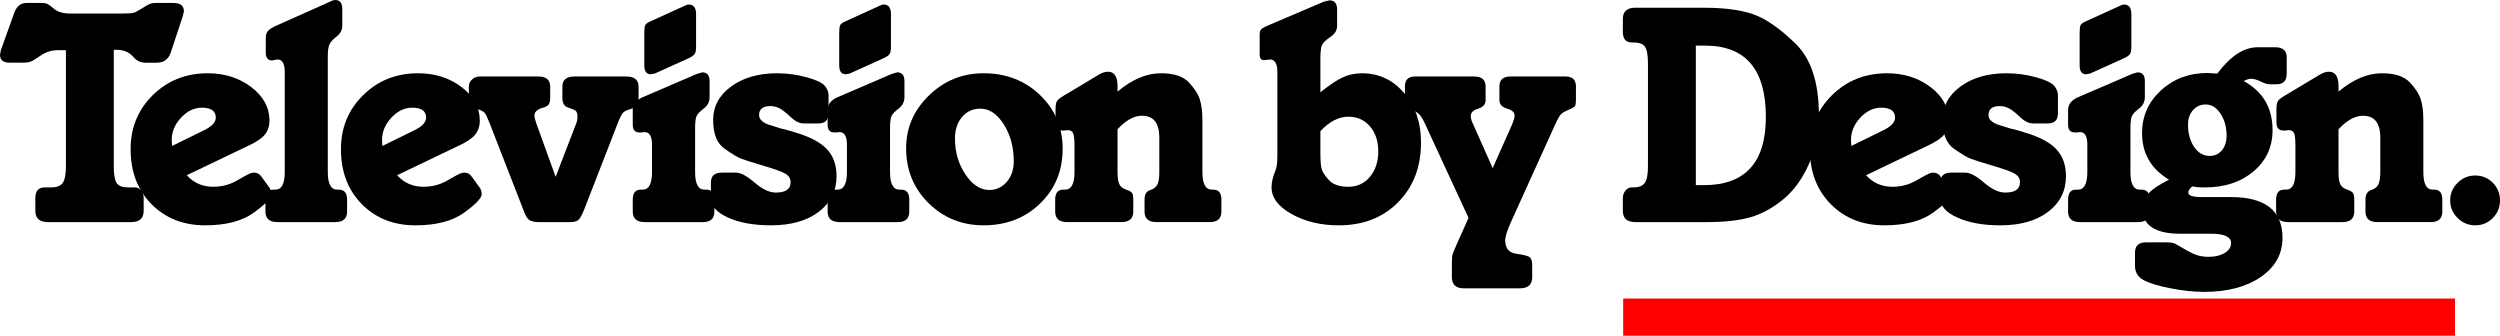 <?xml version="1.0" encoding="UTF-8" standalone="no"?>
<!-- Created with Inkscape (http://www.inkscape.org/) -->

<svg
   xmlns:dc="http://purl.org/dc/elements/1.1/"
   xmlns:cc="http://creativecommons.org/ns#"
   xmlns:rdf="http://www.w3.org/1999/02/22-rdf-syntax-ns#"
   xmlns:svg="http://www.w3.org/2000/svg"
   xmlns="http://www.w3.org/2000/svg"
   xmlns:sodipodi="http://sodipodi.sourceforge.net/DTD/sodipodi-0.dtd"
   xmlns:inkscape="http://www.inkscape.org/namespaces/inkscape"
   width="1359.5"
   height="182.531"
   id="svg2"
   version="1.1"
   inkscape:version="0.48.4 r9939"
   sodipodi:docname="New document 1">
  <defs
     id="defs4" />
  <sodipodi:namedview
     id="base"
     pagecolor="#ffffff"
     bordercolor="#666666"
     borderopacity="1.0"
     inkscape:pageopacity="0.0"
     inkscape:pageshadow="2"
     inkscape:zoom="0.35"
     inkscape:cx="1011.3878"
     inkscape:cy="93.856567"
     inkscape:document-units="px"
     inkscape:current-layer="layer1"
     showgrid="false"
     fit-margin-top="0"
     fit-margin-left="0"
     fit-margin-right="0"
     fit-margin-bottom="0"
     inkscape:window-width="1366"
     inkscape:window-height="706"
     inkscape:window-x="-8"
     inkscape:window-y="-8"
     inkscape:window-maximized="1" />
  <g
     inkscape:label="Layer 1"
     inkscape:groupmode="layer"
     id="layer1"
     transform="translate(332.344,-443.688)">
    <path
       style="font-size:174.789px;font-style:normal;font-variant:normal;font-weight:bold;font-stretch:normal;text-align:start;line-height:0%;letter-spacing:-9.87px;word-spacing:0px;writing-mode:lr-tb;text-anchor:start;fill:#000000;fill-opacity:1;stroke:none;font-family:Istria;-inkscape-font-specification:Istria Bold"
       d="m -317.656,445.281 c -3.261,1.2e-4 -5.529,1.684 -6.812,5.062 l -7.344,20.438 -0.531,2.625 c 0,2.913 1.754,4.375 5.25,4.375 l 7.344,0 c 1.632,9e-5 2.947,-0.181 3.938,-0.531 0.99,-0.35 2.891,-1.484 5.688,-3.406 2.797,-1.922 5.872,-2.875 9.25,-2.875 l 4.375,0 0,63.094 c -4e-5,4.431 -0.585,7.463 -1.75,9.094 -1.165,1.63 -3.251,2.438 -6.281,2.438 l -3.5,0 c -3.378,2e-5 -5.094,1.937 -5.094,5.781 l 0,6.969 c -2e-5,4.079 2.299,6.125 6.844,6.125 l 45.25,0 c 4.545,0 6.812,-2.046 6.812,-6.125 l 0,-6.969 c -8e-5,-1.746 -0.443,-3.17 -1.375,-4.219 -0.932,-1.049 -2.099,-1.562 -3.5,-1.562 l -3.5,0 c -3.147,2e-5 -5.264,-0.77 -6.312,-2.344 -1.049,-1.574 -1.563,-4.643 -1.562,-9.188 l 0,-63.281 1.75,0 c 3.496,9e-5 6.347,1.167 8.562,3.5 1.863,2.329 4.131,3.5 6.812,3.5 l 6.312,0 c 3.73,9e-5 6.22,-1.824 7.5,-5.438 l 6.656,-20.094 0.531,-2.438 c -1e-4,-3.03 -1.937,-4.531 -5.781,-4.531 l -9.438,0 c -1.28,1.2e-4 -2.375,0.15 -3.25,0.5 -0.875,0.35 -2.339,1.192 -4.438,2.531 -2.098,1.339 -3.666,2.14 -4.656,2.375 -0.99,0.235 -3.044,0.344 -6.188,0.344 l -28.156,0 c -3.844,1.2e-4 -6.773,-0.877 -8.812,-2.625 -2.039,-1.748 -3.465,-2.699 -4.281,-2.875 -0.816,-0.176 -1.876,-0.25 -3.156,-0.25 l -7.156,0 z"
       id="path2990"
       inkscape:connector-curvature="0" />
    <path
       style="font-size:174.789px;font-style:normal;font-variant:normal;font-weight:bold;font-stretch:normal;text-align:start;line-height:0%;letter-spacing:-9.87px;word-spacing:0px;writing-mode:lr-tb;text-anchor:start;fill:#000000;fill-opacity:1;stroke:none;font-family:Istria;-inkscape-font-specification:Istria Bold"
       d="m -219.375,483.531 c -11.884,8e-5 -21.866,3.982 -29.906,11.906 -8.04,7.925 -12.031,17.722 -12.031,29.375 0,12.233 3.769,22.183 11.344,29.875 7.574,7.692 17.303,11.531 29.188,11.531 11.301,0 20.118,-2.303 26.469,-6.906 6.351,-4.603 9.531,-7.933 9.531,-10.031 -8e-5,-1.28 -0.331,-2.451 -1.031,-3.5 L -190,540 c -1.049,-1.629 -2.473,-2.437 -4.219,-2.438 -0.701,3e-5 -1.469,0.183 -2.344,0.531 -0.875,0.349 -3.25,1.628 -7.094,3.844 -3.844,2.215 -8.088,3.313 -12.75,3.312 -5.825,2e-5 -10.613,-2.085 -14.344,-6.281 l 33.562,-16.094 c 4.31,-1.981 7.276,-3.992 8.906,-6.031 1.63,-2.039 2.469,-4.564 2.469,-7.594 -8e-5,-7.109 -3.293,-13.177 -9.875,-18.188 -6.582,-5.01 -14.481,-7.531 -23.688,-7.531 z m -3.156,18.719 c 5.01,6e-5 7.531,1.797 7.531,5.406 -5e-5,2.564 -2.229,4.902 -6.656,7 l -17.125,8.406 -0.188,-3.156 c -3e-5,-4.545 1.714,-8.639 5.094,-12.25 3.38,-3.611 7.151,-5.406 11.344,-5.406 z"
       id="path2992"
       inkscape:connector-curvature="0" />
    <path
       style="font-size:174.789px;font-style:normal;font-variant:normal;font-weight:bold;font-stretch:normal;text-align:start;line-height:0%;letter-spacing:-9.87px;word-spacing:0px;writing-mode:lr-tb;text-anchor:start;fill:#000000;fill-opacity:1;stroke:none;font-family:Istria;-inkscape-font-specification:Istria Bold"
       d="m -150.062,443.688 c -0.818,1.2e-4 -1.876,0.362 -3.156,1.062 l -29,12.938 c -2.095,0.932 -3.559,1.85 -4.375,2.781 -0.816,0.932 -1.219,2.173 -1.219,3.688 l 0,8.188 c 0,2.799 1.171,4.219 3.5,4.219 l 0.875,-0.188 2.094,-0.344 c 2.564,9e-5 3.844,2.338 3.844,7 l 0,54.188 c -2e-5,6.408 -1.684,9.594 -5.062,9.594 l -1.062,0 c -2.912,2e-5 -4.375,1.825 -4.375,5.438 l 0,6.469 c -1e-5,3.844 2.159,5.75 6.469,5.75 l 31.469,0 c 4.31,0 6.469,-1.906 6.469,-5.75 l 0,-6.469 c -5e-5,-3.613 -1.502,-5.437 -4.531,-5.438 l -0.875,0 c -3.378,2e-5 -5.094,-3.186 -5.094,-9.594 l 0,-62.75 c -4e-5,-3.026 0.292,-5.222 0.875,-6.562 0.583,-1.341 1.898,-2.801 3.938,-4.375 2.039,-1.573 3.062,-3.514 3.062,-5.844 l 0,-9.094 c -5e-5,-3.264 -1.28,-4.906 -3.844,-4.906 z"
       id="path2994"
       inkscape:connector-curvature="0" />
    <path
       style="font-size:174.789px;font-style:normal;font-variant:normal;font-weight:bold;font-stretch:normal;text-align:start;line-height:0%;letter-spacing:-9.87px;word-spacing:0px;writing-mode:lr-tb;text-anchor:start;fill:#000000;fill-opacity:1;stroke:none;font-family:Istria;-inkscape-font-specification:Istria Bold"
       d="m -105,483.531 c -11.884,8e-5 -21.835,3.982 -29.875,11.906 -8.04,7.925 -12.062,17.722 -12.062,29.375 0,12.233 3.769,22.183 11.344,29.875 7.574,7.692 17.303,11.531 29.188,11.531 11.301,0 20.118,-2.303 26.469,-6.906 6.351,-4.603 9.531,-7.933 9.531,-10.031 -8.1e-5,-1.28 -0.331,-2.451 -1.031,-3.5 L -75.625,540 c -1.049,-1.629 -2.473,-2.437 -4.219,-2.438 -0.701,3e-5 -1.469,0.183 -2.344,0.531 -0.875,0.349 -3.25,1.628 -7.094,3.844 -3.844,2.215 -8.088,3.313 -12.75,3.312 -5.825,2e-5 -10.613,-2.085 -14.344,-6.281 L -82.812,522.875 c 4.31,-1.981 7.276,-3.992 8.906,-6.031 1.63,-2.039 2.469,-4.564 2.469,-7.594 -7.9e-5,-7.109 -3.293,-13.177 -9.875,-18.188 -6.582,-5.01 -14.481,-7.531 -23.688,-7.531 z m -3.156,18.719 c 5.01,6e-5 7.531,1.797 7.531,5.406 -5e-5,2.564 -2.229,4.902 -6.656,7 l -17.125,8.406 -0.188,-3.156 c -3e-5,-4.545 1.714,-8.639 5.094,-12.25 3.38,-3.611 7.151,-5.406 11.344,-5.406 z"
       id="path2996"
       inkscape:connector-curvature="0" />
    <path
       style="font-size:174.789px;font-style:normal;font-variant:normal;font-weight:bold;font-stretch:normal;text-align:start;line-height:0%;letter-spacing:-9.87px;word-spacing:0px;writing-mode:lr-tb;text-anchor:start;fill:#000000;fill-opacity:1;stroke:none;font-family:Istria;-inkscape-font-specification:Istria Bold"
       d="m -71.438,485.281 c -1.632,8e-5 -3.023,0.545 -4.188,1.594 -1.165,1.049 -1.75,2.368 -1.75,4 l 0,6.312 c 3e-6,2.916 1.245,4.743 3.75,5.5 2.505,0.758 4.114,1.529 4.812,2.344 0.699,0.814 1.615,2.752 2.781,5.781 L -47.656,558 c 0.932,2.678 1.923,4.434 3.031,5.25 1.108,0.816 2.967,1.219 5.531,1.219 l 16.594,0 c 2.212,0 3.75,-0.368 4.625,-1.125 0.875,-0.757 1.896,-2.549 3.062,-5.344 L 3.531,510.812 c 1.166,-3.03 2.149,-4.967 2.906,-5.781 0.757,-0.814 2.074,-1.475 3.938,-2 1.863,-0.524 3.073,-1.184 3.656,-2 0.583,-0.816 0.875,-2.094 0.875,-3.844 l 0,-6.312 c -8.9e-5,-3.73 -2.229,-5.594 -6.656,-5.594 l -28.312,0 c -4.314,8e-5 -6.469,1.863 -6.469,5.594 l 0,5.969 c -4.8e-5,2.913 1.023,4.672 3.062,5.312 2.039,0.64 3.426,1.226 4.125,1.75 0.699,0.525 1.031,1.618 1.031,3.25 -5.5e-5,1.398 -0.222,2.607 -0.688,3.656 l -11.188,29.031 -10.5,-29.031 c -0.701,-1.981 -1.031,-3.443 -1.031,-4.375 -3.2e-5,-1.746 1.319,-3.065 4,-4 1.863,-0.466 3.104,-1.086 3.688,-1.844 0.583,-0.757 0.875,-1.891 0.875,-3.406 l 0,-6.312 c -4e-5,-3.73 -2.116,-5.594 -6.312,-5.594 l -31.969,0 z"
       id="path2998"
       inkscape:connector-curvature="0" />
    <path
       style="font-size:174.789px;font-style:normal;font-variant:normal;font-weight:bold;font-stretch:normal;text-align:start;line-height:0%;letter-spacing:-9.87px;word-spacing:0px;writing-mode:lr-tb;text-anchor:start;fill:#000000;fill-opacity:1;stroke:none;font-family:Istria;-inkscape-font-specification:Istria Bold"
       d="m 42.156,446.156 c -0.583,1.2e-4 -1.459,0.292 -2.625,0.875 l -18,8.188 c -1.629,0.701 -2.618,1.426 -2.969,2.125 -0.35,0.699 -0.531,2.09 -0.531,4.188 l 0,17.656 c -1.2e-5,3.265 1.171,4.875 3.5,4.875 l 2.094,-0.344 18.531,-8.375 c 1.746,-0.814 2.845,-1.617 3.312,-2.375 0.468,-0.757 0.719,-2.074 0.719,-3.938 l 0,-17.656 c -4e-5,-3.496 -1.35,-5.219 -4.031,-5.219 z m 7.344,36.875 -2.969,0.875 -30.062,12.938 c -3.147,1.632 -4.719,3.83 -4.719,6.625 l 0,8.031 c -5e-6,2.799 1.21,4.219 3.656,4.219 l 0.875,0 1.938,-0.188 c 2.678,5e-5 4,2.268 4,6.812 l 0,14.875 c -1.6e-5,6.408 -1.684,9.594 -5.062,9.594 l -1.031,0 c -2.916,2e-5 -4.375,1.825 -4.375,5.438 l 0,6.469 c -5e-6,3.844 2.155,5.75 6.469,5.75 l 31.625,0 c 4.193,0 6.312,-1.906 6.312,-5.75 l 0,-6.469 c -5e-5,-3.613 -1.463,-5.437 -4.375,-5.438 l -1.062,0 c -3.382,2e-5 -5.063,-3.186 -5.062,-9.594 l 0,-23.781 c -4e-5,-3.147 0.257,-5.339 0.781,-6.562 0.524,-1.223 1.839,-2.614 3.938,-4.188 2.098,-1.574 3.156,-3.655 3.156,-6.219 l 0,-8.719 c -4.8e-5,-3.147 -1.35,-4.719 -4.031,-4.719 z"
       id="path3000"
       inkscape:connector-curvature="0" />
    <path
       style="font-size:174.789px;font-style:normal;font-variant:normal;font-weight:bold;font-stretch:normal;text-align:start;line-height:0%;letter-spacing:-9.87px;word-spacing:0px;writing-mode:lr-tb;text-anchor:start;fill:#000000;fill-opacity:1;stroke:none;font-family:Istria;-inkscape-font-specification:Istria Bold"
       d="m 90.25,483.531 c -10.138,8e-5 -18.475,2.41 -25,7.188 -6.525,4.778 -9.781,10.844 -9.781,18.188 -5e-6,7.575 2.085,12.806 6.281,15.719 4.196,2.912 7.23,4.708 9.094,5.406 1.863,0.699 5.85,1.975 11.969,3.781 6.118,1.807 10.105,3.236 11.969,4.344 1.863,1.108 2.812,2.676 2.812,4.656 -4e-5,3.727 -2.704,5.594 -8.062,5.594 -3.496,2e-5 -7.337,-1.826 -11.531,-5.438 -4.194,-3.611 -7.561,-5.406 -10.125,-5.406 l -7.688,0 c -3.961,3e-5 -5.938,1.793 -5.938,5.406 l 0,8.562 c -3e-6,4.196 3.11,7.703 9.344,10.5 6.234,2.797 14.02,4.188 23.344,4.188 10.835,0 19.471,-2.449 25.938,-7.344 6.467,-4.895 9.687,-11.366 9.688,-19.406 -7e-5,-6.177 -1.795,-11.115 -5.406,-14.844 -3.611,-3.729 -9.499,-6.764 -17.656,-9.094 l -2.281,-0.688 -2.438,-0.719 -2.281,-0.5 -6.812,-2.125 c -3.496,-1.28 -5.25,-3.003 -5.25,-5.219 -3e-5,-3.261 2.046,-4.906 6.125,-4.906 1.746,6e-5 3.426,0.403 5,1.219 1.574,0.816 3.585,2.39 6.031,4.719 2.447,2.329 4.823,3.5 7.156,3.5 l 7.875,0 c 3.73,6e-5 5.594,-1.793 5.594,-5.406 l 0,-9.812 c -7e-5,-1.981 -0.731,-3.776 -2.188,-5.406 -1.456,-1.63 -4.747,-3.132 -9.875,-4.531 -5.128,-1.399 -10.43,-2.125 -15.906,-2.125 z"
       id="path3002"
       inkscape:connector-curvature="0" />
    <path
       style="font-size:174.789px;font-style:normal;font-variant:normal;font-weight:bold;font-stretch:normal;text-align:start;line-height:0%;letter-spacing:-9.87px;word-spacing:0px;writing-mode:lr-tb;text-anchor:start;fill:#000000;fill-opacity:1;stroke:none;font-family:Istria;-inkscape-font-specification:Istria Bold"
       d="m 148.156,446.156 c -0.583,1.2e-4 -1.459,0.292 -2.625,0.875 l -18,8.188 c -1.629,0.701 -2.618,1.426 -2.969,2.125 -0.35,0.699 -0.531,2.09 -0.531,4.188 l 0,17.656 c -1e-5,3.265 1.171,4.875 3.5,4.875 l 2.094,-0.344 18.531,-8.375 c 1.746,-0.814 2.845,-1.617 3.312,-2.375 0.468,-0.757 0.687,-2.074 0.688,-3.938 l 0,-17.656 c -4e-5,-3.496 -1.319,-5.219 -4,-5.219 z m 7.344,36.875 -2.969,0.875 -30.094,12.938 c -3.147,1.632 -4.719,3.83 -4.719,6.625 l 0,8.031 c -1e-5,2.799 1.241,4.219 3.688,4.219 l 0.875,0 1.906,-0.188 c 2.678,5e-5 4.031,2.268 4.031,6.812 l 0,14.875 c -2e-5,6.408 -1.684,9.594 -5.062,9.594 l -1.062,0 c -2.916,2e-5 -4.375,1.825 -4.375,5.438 l 0,6.469 c -1e-5,3.844 2.155,5.75 6.469,5.75 l 31.656,0 c 4.193,0 6.281,-1.906 6.281,-5.75 l 0,-6.469 c -5e-5,-3.613 -1.463,-5.437 -4.375,-5.438 l -1.031,0 c -3.382,2e-5 -5.063,-3.186 -5.062,-9.594 l 0,-23.781 c -4e-5,-3.147 0.257,-5.339 0.781,-6.562 0.524,-1.223 1.839,-2.614 3.938,-4.188 2.098,-1.574 3.125,-3.655 3.125,-6.219 l 0,-8.719 c -5e-5,-3.147 -1.319,-4.719 -4,-4.719 z"
       id="path3004"
       inkscape:connector-curvature="0" />
    <path
       style="font-size:174.789px;font-style:normal;font-variant:normal;font-weight:bold;font-stretch:normal;text-align:start;line-height:0%;letter-spacing:-9.87px;word-spacing:0px;writing-mode:lr-tb;text-anchor:start;fill:#000000;fill-opacity:1;stroke:none;font-family:Istria;-inkscape-font-specification:Istria Bold"
       d="m 202.531,483.531 c -11.536,8e-5 -21.446,4.022 -29.719,12.062 -8.273,8.04 -12.406,17.617 -12.406,28.688 0,11.888 4.063,21.835 12.219,29.875 8.156,8.04 18.136,12.062 29.906,12.062 12.35,0 22.592,-3.95 30.75,-11.875 8.158,-7.925 12.25,-17.834 12.25,-29.719 -9e-5,-11.653 -4.127,-21.415 -12.344,-29.281 -8.216,-7.866 -18.423,-11.812 -30.656,-11.812 z m -1.75,19.25 c 4.893,6e-5 9.137,2.853 12.75,8.562 3.613,5.709 5.406,12.402 5.406,20.094 -6e-5,4.545 -1.28,8.275 -3.844,11.188 -2.564,2.912 -5.711,4.375 -9.438,4.375 -4.897,2e-5 -9.213,-2.818 -13,-8.469 -3.787,-5.651 -5.688,-12.157 -5.688,-19.5 -3e-5,-4.776 1.28,-8.689 3.844,-11.719 2.564,-3.03 5.89,-4.531 9.969,-4.531 z"
       id="path3006"
       inkscape:connector-curvature="0" />
    <path
       style="font-size:174.789px;font-style:normal;font-variant:normal;font-weight:bold;font-stretch:normal;text-align:start;line-height:0%;letter-spacing:-9.87px;word-spacing:0px;writing-mode:lr-tb;text-anchor:start;fill:#000000;fill-opacity:1;stroke:none;font-family:Istria;-inkscape-font-specification:Istria Bold"
       d="m 270.125,482.688 c -1.629,8e-5 -3.422,0.626 -5.406,1.906 L 246,495.781 c -1.981,1.166 -3.19,2.19 -3.656,3.062 -0.466,0.873 -0.688,2.41 -0.688,4.625 l 0,6.812 c -1e-5,2.912 1.21,4.375 3.656,4.375 l 1.062,0 1.906,-0.188 c 1.515,5e-5 2.503,0.584 2.969,1.75 0.466,1.166 0.719,3.466 0.719,6.844 l 0,14.156 c -2e-5,6.408 -1.715,9.594 -5.094,9.594 l -1.031,0 c -2.916,2e-5 -4.375,1.825 -4.375,5.438 l 0,6.469 c -1e-5,3.844 2.155,5.75 6.469,5.75 l 29.531,0 c 4.31,0 6.469,-1.906 6.469,-5.75 l 0,-6.469 c -5e-5,-1.632 -0.187,-2.801 -0.594,-3.5 -0.407,-0.699 -1.502,-1.356 -3.25,-1.938 -1.748,-0.581 -2.956,-1.499 -3.656,-2.781 -0.701,-1.282 -1.063,-3.548 -1.062,-6.812 l 0,-23.25 c 4.545,-4.893 8.968,-7.344 13.281,-7.344 6.291,6e-5 9.437,3.952 9.438,11.875 l 0,18.719 c -6e-5,3.147 -0.333,5.415 -1.031,6.812 -0.699,1.398 -2.051,2.421 -4.031,3.062 -1.981,0.642 -2.969,2.361 -2.969,5.156 l 0,6.469 c -5e-5,3.844 2.159,5.75 6.469,5.75 l 29.031,0 c 4.193,0 6.281,-1.906 6.281,-5.75 l 0,-6.469 c -10e-5,-3.613 -1.463,-5.437 -4.375,-5.438 l -0.875,0 c -3.378,2e-5 -5.063,-3.186 -5.062,-9.594 l 0,-28.312 c -8e-5,-4.427 -0.475,-8.152 -1.406,-11.125 -0.932,-2.973 -2.943,-6.081 -6.031,-9.344 -3.089,-3.263 -8.134,-4.906 -15.125,-4.906 -7.806,8e-5 -15.667,3.326 -23.594,9.969 l 0,-2.969 c -4e-5,-5.242 -1.754,-7.844 -5.25,-7.844 z"
       id="path3008"
       inkscape:connector-curvature="0" />
    <path
       style="font-size:174.789px;font-style:normal;font-variant:normal;font-weight:bold;font-stretch:normal;text-align:start;line-height:0%;letter-spacing:-9.87px;word-spacing:0px;writing-mode:lr-tb;text-anchor:start;fill:#000000;fill-opacity:1;stroke:none;font-family:Istria;-inkscape-font-specification:Istria Bold"
       d="m 390.594,443.875 -2.969,0.688 -30.781,13.125 c -1.863,0.814 -3.003,1.511 -3.469,2.094 -0.466,0.583 -0.719,1.571 -0.719,2.969 l 0,10.469 c 0,2.098 0.766,3.156 2.281,3.156 l 1.75,-0.156 1.562,-0.188 c 2.678,9e-5 4.031,2.268 4.031,6.812 l 0,45.812 c -10e-6,3.844 -0.404,6.555 -1.219,8.188 -1.284,3.144 -1.938,6.069 -1.938,8.75 0,5.594 3.655,10.421 10.938,14.5 7.283,4.079 15.804,6.125 25.594,6.125 13.282,0 24.069,-4.203 32.344,-12.594 8.275,-8.391 12.406,-19.218 12.406,-32.5 -9e-5,-10.722 -3.069,-19.676 -9.188,-26.844 -6.118,-7.167 -13.762,-10.75 -22.969,-10.75 -3.844,8e-5 -7.359,0.766 -10.562,2.281 -3.204,1.515 -7.221,4.215 -12,8.062 l 0,-18.375 c -3e-5,-3.613 0.292,-6.062 0.875,-7.344 0.583,-1.282 2.116,-2.744 4.562,-4.375 2.447,-1.63 3.656,-3.647 3.656,-6.094 l 0,-8.75 c -5e-5,-3.378 -1.392,-5.062 -4.188,-5.062 z m 10.312,63.281 c 4.776,6e-5 8.689,1.723 11.719,5.219 3.03,3.496 4.531,8.063 4.531,13.656 -6e-5,5.594 -1.502,10.2 -4.531,13.812 -3.03,3.613 -6.943,5.406 -11.719,5.406 -4.893,2e-5 -8.443,-1.239 -10.656,-3.688 -2.214,-2.448 -3.529,-4.498 -3.938,-6.188 -0.409,-1.689 -0.625,-4.577 -0.625,-8.656 l 0,-11.719 c 4.893,-5.245 9.973,-7.844 15.219,-7.844 z"
       id="path3010"
       inkscape:connector-curvature="0" />
    <path
       style="font-size:174.789px;font-style:normal;font-variant:normal;font-weight:bold;font-stretch:normal;text-align:start;line-height:0%;letter-spacing:-9.87px;word-spacing:0px;writing-mode:lr-tb;text-anchor:start;fill:#000000;fill-opacity:1;stroke:none;font-family:Istria;-inkscape-font-specification:Istria Bold"
       d="m 437.062,485.281 c -3.613,8e-5 -5.406,1.825 -5.406,5.438 l 0,7.344 c 10e-6,2.681 1.058,4.399 3.156,5.156 2.098,0.758 3.635,1.635 4.625,2.625 0.99,0.99 2.056,2.749 3.219,5.312 l 23.594,51.031 -6.281,14 c -1.398,3.147 -2.205,5.121 -2.438,5.938 -0.233,0.816 -0.344,2.389 -0.344,4.719 l 0,7.531 c -2e-5,4.079 2.127,6.094 6.438,6.094 l 30.594,0 c 4.427,-4e-5 6.656,-2.015 6.656,-6.094 l 0,-6.656 c -6e-5,-1.981 -0.44,-3.336 -1.312,-4.094 -0.873,-0.757 -3.324,-1.413 -7.344,-1.938 -4.02,-0.525 -6.031,-3.01 -6.031,-7.438 -5e-5,-1.981 1.171,-5.528 3.5,-10.656 l 23.781,-52.438 c 1.284,-2.799 2.309,-4.592 3.125,-5.406 0.816,-0.814 2.244,-1.621 4.281,-2.438 2.038,-0.816 3.171,-1.546 3.406,-2.188 0.235,-0.642 0.375,-1.665 0.375,-3.062 l 0,-7.344 c -9e-5,-3.613 -1.863,-5.437 -5.594,-5.438 l -30.062,0 c -3.962,8e-5 -5.969,1.825 -5.969,5.438 l 0,7.344 c -5e-5,2.333 1.427,3.904 4.281,4.719 2.854,0.814 4.169,2.207 3.938,4.188 -5e-5,0.701 -0.401,2.089 -1.219,4.188 L 479.375,535.125 468.719,511.156 c -0.818,-1.515 -1.25,-2.977 -1.25,-4.375 -4e-5,-1.867 1.35,-3.186 4.031,-4 2.681,-0.814 4.031,-2.386 4.031,-4.719 l 0,-7.344 c -4e-5,-3.613 -2.116,-5.437 -6.312,-5.438 l -32.156,0 z"
       id="path3012"
       inkscape:connector-curvature="0" />
    <path
       style="font-size:174.789px;font-style:normal;font-variant:normal;font-weight:bold;font-stretch:normal;text-align:start;line-height:0%;letter-spacing:-9.87px;word-spacing:0px;writing-mode:lr-tb;text-anchor:start;fill:#000000;fill-opacity:1;stroke:none;font-family:Istria;-inkscape-font-specification:Istria Bold"
       d="m 556.156,447.906 c -3.994,0.239 -6,2.27 -6,6.094 l 0,7 c 0,3.848 1.645,5.781 4.906,5.781 l 0.875,0 c 3.147,10e-5 5.232,0.772 6.281,2.344 1.049,1.572 1.594,4.643 1.594,9.188 l 0,55.938 c -2e-5,4.314 -0.584,7.276 -1.75,8.906 -1.166,1.63 -3.213,2.438 -6.125,2.438 l -0.875,0 c -1.398,2e-5 -2.568,0.585 -3.5,1.75 -0.932,1.165 -1.406,2.555 -1.406,4.188 l 0,6.812 c 0,4.079 2.268,6.125 6.812,6.125 l 38.812,0 c 9.673,0 17.569,-0.877 23.688,-2.625 6.118,-1.748 12.076,-4.969 17.844,-9.688 5.768,-4.719 10.451,-11.155 14.062,-19.312 3.611,-8.158 5.406,-16.968 5.406,-26.406 -1.1e-4,-17.827 -4.279,-30.881 -12.844,-39.156 -8.565,-8.275 -16.247,-13.577 -23.062,-15.906 -6.815,-2.329 -15.591,-3.469 -26.312,-3.469 l -37.594,0 c -0.284,10e-6 -0.546,-0.016 -0.812,0 z m 33.688,20.594 5.062,0 c 22.023,9e-5 33.031,12.942 33.031,38.812 -8e-5,24.704 -11.227,37.063 -33.719,37.062 l -4.375,0 0,-75.875 z"
       id="path3014"
       inkscape:connector-curvature="0" />
    <path
       style="font-size:174.789px;font-style:normal;font-variant:normal;font-weight:bold;font-stretch:normal;text-align:start;line-height:0%;letter-spacing:-9.87px;word-spacing:0px;writing-mode:lr-tb;text-anchor:start;fill:#000000;fill-opacity:1;stroke:none;font-family:Istria;-inkscape-font-specification:Istria Bold"
       d="m 693.812,483.531 c -11.884,8e-5 -21.866,3.982 -29.906,11.906 -8.04,7.925 -12.063,17.722 -12.062,29.375 -10e-6,12.233 3.801,22.183 11.375,29.875 7.574,7.692 17.303,11.531 29.188,11.531 11.301,0 20.117,-2.303 26.469,-6.906 6.351,-4.603 9.531,-7.933 9.531,-10.031 -9e-5,-1.28 -0.331,-2.451 -1.031,-3.5 L 723.156,540 c -1.049,-1.629 -2.442,-2.437 -4.188,-2.438 -0.701,3e-5 -1.469,0.183 -2.344,0.531 -0.875,0.349 -3.25,1.628 -7.094,3.844 -3.844,2.215 -8.088,3.313 -12.75,3.312 -5.825,2e-5 -10.613,-2.085 -14.344,-6.281 L 716,522.875 c 4.31,-1.981 7.276,-3.992 8.906,-6.031 1.63,-2.039 2.469,-4.564 2.469,-7.594 -8e-5,-7.109 -3.293,-13.177 -9.875,-18.188 -6.582,-5.01 -14.481,-7.531 -23.688,-7.531 z M 690.656,502.25 c 5.01,6e-5 7.531,1.797 7.531,5.406 -5e-5,2.564 -2.229,4.902 -6.656,7 l -17.125,8.406 -0.188,-3.156 c -2e-5,-4.545 1.714,-8.639 5.094,-12.25 3.38,-3.611 7.151,-5.406 11.344,-5.406 z"
       id="path3016"
       inkscape:connector-curvature="0" />
    <path
       style="font-size:174.789px;font-style:normal;font-variant:normal;font-weight:bold;font-stretch:normal;text-align:start;line-height:0%;letter-spacing:-9.87px;word-spacing:0px;writing-mode:lr-tb;text-anchor:start;fill:#000000;fill-opacity:1;stroke:none;font-family:Istria;-inkscape-font-specification:Istria Bold"
       d="m 758.781,483.531 c -10.138,8e-5 -18.475,2.41 -25,7.188 -6.525,4.778 -9.781,10.844 -9.781,18.188 -10e-6,7.575 2.085,12.806 6.281,15.719 4.196,2.912 7.23,4.708 9.094,5.406 1.863,0.699 5.85,1.975 11.969,3.781 6.118,1.807 10.105,3.236 11.969,4.344 1.863,1.108 2.812,2.676 2.812,4.656 -5e-5,3.727 -2.704,5.594 -8.062,5.594 -3.496,2e-5 -7.337,-1.826 -11.531,-5.438 -4.194,-3.611 -7.561,-5.406 -10.125,-5.406 l -7.688,0 c -3.961,3e-5 -5.938,1.793 -5.938,5.406 l 0,8.562 c -10e-6,4.196 3.11,7.703 9.344,10.5 6.234,2.797 14.02,4.188 23.344,4.188 10.835,0 19.471,-2.449 25.938,-7.344 6.467,-4.895 9.719,-11.366 9.719,-19.406 -7e-5,-6.177 -1.826,-11.115 -5.438,-14.844 -3.611,-3.729 -9.499,-6.764 -17.656,-9.094 l -2.25,-0.688 -2.469,-0.719 -2.25,-0.5 -6.844,-2.125 c -3.496,-1.28 -5.219,-3.003 -5.219,-5.219 -3e-5,-3.261 2.015,-4.906 6.094,-4.906 1.746,6e-5 3.426,0.403 5,1.219 1.574,0.816 3.585,2.39 6.031,4.719 2.447,2.329 4.823,3.5 7.156,3.5 l 7.875,0 c 3.73,6e-5 5.594,-1.793 5.594,-5.406 l 0,-9.812 c -7e-5,-1.981 -0.731,-3.776 -2.188,-5.406 -1.456,-1.63 -4.747,-3.132 -9.875,-4.531 -5.128,-1.399 -10.43,-2.125 -15.906,-2.125 z"
       id="path3018"
       inkscape:connector-curvature="0" />
    <path
       style="font-size:174.789px;font-style:normal;font-variant:normal;font-weight:bold;font-stretch:normal;text-align:start;line-height:0%;letter-spacing:-9.87px;word-spacing:0px;writing-mode:lr-tb;text-anchor:start;fill:#000000;fill-opacity:1;stroke:none;font-family:Istria;-inkscape-font-specification:Istria Bold"
       d="m 822.688,446.156 c -0.583,1.2e-4 -1.459,0.292 -2.625,0.875 l -18,8.188 c -1.629,0.701 -2.618,1.426 -2.969,2.125 -0.35,0.699 -0.531,2.09 -0.531,4.188 l 0,17.656 c -10e-6,3.265 1.171,4.875 3.5,4.875 l 2.094,-0.344 18.531,-8.375 c 1.746,-0.814 2.845,-1.617 3.312,-2.375 0.468,-0.757 0.687,-2.074 0.688,-3.938 l 0,-17.656 c -4e-5,-3.496 -1.319,-5.219 -4,-5.219 z m 7.344,36.875 -2.969,0.875 L 797,496.844 c -3.147,1.632 -4.719,3.83 -4.719,6.625 l 0,8.031 c -10e-6,2.799 1.21,4.219 3.656,4.219 l 0.875,0 1.938,-0.188 c 2.678,5e-5 4,2.268 4,6.812 l 0,14.875 c -2e-5,6.408 -1.684,9.594 -5.062,9.594 l -1.062,0 c -2.916,2e-5 -4.344,1.825 -4.344,5.438 l 0,6.469 c -10e-6,3.844 2.155,5.75 6.469,5.75 l 31.625,0 c 4.193,0 6.281,-1.906 6.281,-5.75 l 0,-6.469 c -5e-5,-3.613 -1.463,-5.437 -4.375,-5.438 l -1.031,0 c -3.382,2e-5 -5.063,-3.186 -5.062,-9.594 l 0,-23.781 c -4e-5,-3.147 0.257,-5.339 0.781,-6.562 0.524,-1.223 1.839,-2.614 3.938,-4.188 2.098,-1.574 3.125,-3.655 3.125,-6.219 l 0,-8.719 c -5e-5,-3.147 -1.319,-4.719 -4,-4.719 z"
       id="path3020"
       inkscape:connector-curvature="0" />
    <path
       style="font-size:174.789px;font-style:normal;font-variant:normal;font-weight:bold;font-stretch:normal;text-align:start;line-height:0%;letter-spacing:-9.87px;word-spacing:0px;writing-mode:lr-tb;text-anchor:start;fill:#000000;fill-opacity:1;stroke:none;font-family:Istria;-inkscape-font-specification:Istria Bold"
       d="m 895.438,469.375 c -7.575,9e-5 -14.923,4.789 -22.031,14.344 l -5.25,-0.344 c -10.021,8e-5 -18.47,3.145 -25.344,9.438 -6.874,6.293 -10.312,14.047 -10.312,23.25 0,11.07 4.901,19.515 14.688,25.344 -5.242,2.564 -8.972,5.05 -11.188,7.438 -2.215,2.388 -3.313,5.095 -3.312,8.125 -10e-6,9.207 6.874,13.812 20.625,13.812 l 16.594,0 c 7.34,-10e-6 11,1.684 11,5.062 -5e-5,2.215 -1.14,4.009 -3.469,5.406 -2.329,1.398 -5.254,2.094 -8.75,2.094 -2.45,-2e-5 -4.676,-0.332 -6.656,-1.031 -1.981,-0.699 -4.359,-1.903 -7.156,-3.594 -2.797,-1.691 -4.592,-2.642 -5.406,-2.875 -0.814,-0.233 -2.164,-0.375 -4.031,-0.375 l -10.844,0 c -3.961,-2e-5 -5.938,1.895 -5.938,5.625 l 0,7.156 c 0,3.496 1.573,6.09 4.719,7.781 3.145,1.691 8.01,3.155 14.594,4.438 6.584,1.282 12.687,1.937 18.281,1.938 12.702,-3e-5 22.979,-2.706 30.844,-8.125 7.864,-5.42 11.781,-12.513 11.781,-21.25 -8e-5,-14.8 -9.367,-22.187 -28.125,-22.188 l -15.906,0 c -5.011,10e-6 -7.419,-0.879 -7.188,-2.625 -3e-5,-0.818 0.727,-1.876 2.125,-3.156 2.098,0.349 3.709,0.531 4.875,0.531 l 2.094,0 c 10.722,2e-5 19.532,-2.923 26.406,-8.75 6.874,-5.827 10.312,-13.286 10.312,-22.375 -8e-5,-12.119 -5.232,-21.011 -15.719,-26.719 1.632,-0.818 2.951,-1.25 4,-1.25 0.7,8e-5 1.502,0.14 2.375,0.375 0.873,0.235 2.083,0.711 3.656,1.469 1.573,0.758 2.962,1.156 4.125,1.156 l 3.844,0 c 3.613,8e-5 5.406,-1.933 5.406,-5.781 l 0,-8.906 c -9e-5,-3.613 -2.089,-5.437 -6.281,-5.438 l -9.438,0 z M 867.125,500.5 c 3.144,6e-5 5.816,1.647 8.031,4.969 2.215,3.321 3.312,7.342 3.312,12 -5e-5,3.265 -0.84,5.898 -2.531,7.938 -1.691,2.039 -3.924,3.063 -6.719,3.062 -3.378,4e-5 -6.191,-1.643 -8.406,-4.906 -2.215,-3.263 -3.313,-7.283 -3.312,-12.062 -3e-5,-3.261 0.912,-5.898 2.719,-7.938 1.806,-2.039 4.108,-3.062 6.906,-3.062 z"
       id="path3022"
       inkscape:connector-curvature="0" />
    <path
       style="font-size:174.789px;font-style:normal;font-variant:normal;font-weight:bold;font-stretch:normal;text-align:start;line-height:0%;letter-spacing:-9.87px;word-spacing:0px;writing-mode:lr-tb;text-anchor:start;fill:#000000;fill-opacity:1;stroke:none;font-family:Istria;-inkscape-font-specification:Istria Bold"
       d="m 934.094,482.688 c -1.629,8e-5 -3.453,0.626 -5.438,1.906 l -18.688,11.188 c -1.981,1.166 -3.222,2.19 -3.688,3.062 -0.466,0.873 -0.688,2.41 -0.688,4.625 l 0,6.812 c 0,2.912 1.241,4.375 3.688,4.375 l 1.031,0 1.938,-0.188 c 1.515,5e-5 2.503,0.584 2.969,1.75 0.466,1.166 0.687,3.466 0.688,6.844 l 0,14.156 c -2e-5,6.408 -1.684,9.594 -5.062,9.594 l -1.062,0 c -2.916,2e-5 -4.375,1.825 -4.375,5.438 l 0,6.469 c 0,3.844 2.186,5.75 6.5,5.75 l 29.531,0 c 4.31,0 6.469,-1.906 6.469,-5.75 l 0,-6.469 c -5e-5,-1.632 -0.218,-2.801 -0.625,-3.5 -0.407,-0.699 -1.471,-1.356 -3.219,-1.938 -1.748,-0.581 -2.987,-1.499 -3.688,-2.781 -0.701,-1.282 -1.031,-3.548 -1.031,-6.812 l 0,-23.25 c 4.545,-4.893 8.968,-7.344 13.281,-7.344 6.291,6e-5 9.437,3.952 9.438,11.875 l 0,18.719 c -7e-5,3.147 -0.364,5.415 -1.062,6.812 -0.699,1.398 -2.019,2.421 -4,3.062 -1.981,0.642 -3,2.361 -3,5.156 l 0,6.469 c -6e-5,3.844 2.159,5.75 6.469,5.75 l 29.031,0 c 4.192,0 6.281,-1.906 6.281,-5.75 l 0,-6.469 c -10e-5,-3.613 -1.463,-5.437 -4.375,-5.438 l -0.875,0 c -3.378,2e-5 -5.063,-3.186 -5.062,-9.594 l 0,-28.312 c -10e-5,-4.427 -0.443,-8.152 -1.375,-11.125 -0.932,-2.973 -2.943,-6.081 -6.031,-9.344 -3.089,-3.263 -8.134,-4.906 -15.125,-4.906 -7.806,8e-5 -15.667,3.326 -23.594,9.969 l 0,-2.969 c -4e-5,-5.242 -1.754,-7.844 -5.25,-7.844 z"
       id="path3024"
       inkscape:connector-curvature="0" />
    <path
       style="font-size:174.789px;font-style:normal;font-variant:normal;font-weight:bold;font-stretch:normal;text-align:start;line-height:0%;letter-spacing:-9.87px;word-spacing:0px;writing-mode:lr-tb;text-anchor:start;fill:#000000;fill-opacity:1;stroke:none;font-family:Istria;-inkscape-font-specification:Istria Bold"
       d="m 1013.688,539.125 c -3.73,2e-5 -6.946,1.352 -9.625,4.031 -2.679,2.68 -4,5.825 -4,9.438 0,3.727 1.321,6.912 4,9.594 2.679,2.681 5.895,4.031 9.625,4.031 3.727,0 6.909,-1.315 9.531,-3.938 2.623,-2.623 3.937,-5.843 3.937,-9.688 0,-3.73 -1.315,-6.91 -3.937,-9.531 -2.623,-2.621 -5.804,-3.937 -9.531,-3.938 z"
       id="path3026"
       inkscape:connector-curvature="0" />
    <path
       style="fill:#ff0000;fill-opacity:1;fill-rule:nonzero;stroke:none"
       d="m 550.344,606.031 0,20.188 452.344,0 0,-20.188 -452.344,0 z"
       id="rect3047"
       inkscape:connector-curvature="0" />
  </g>
</svg>
